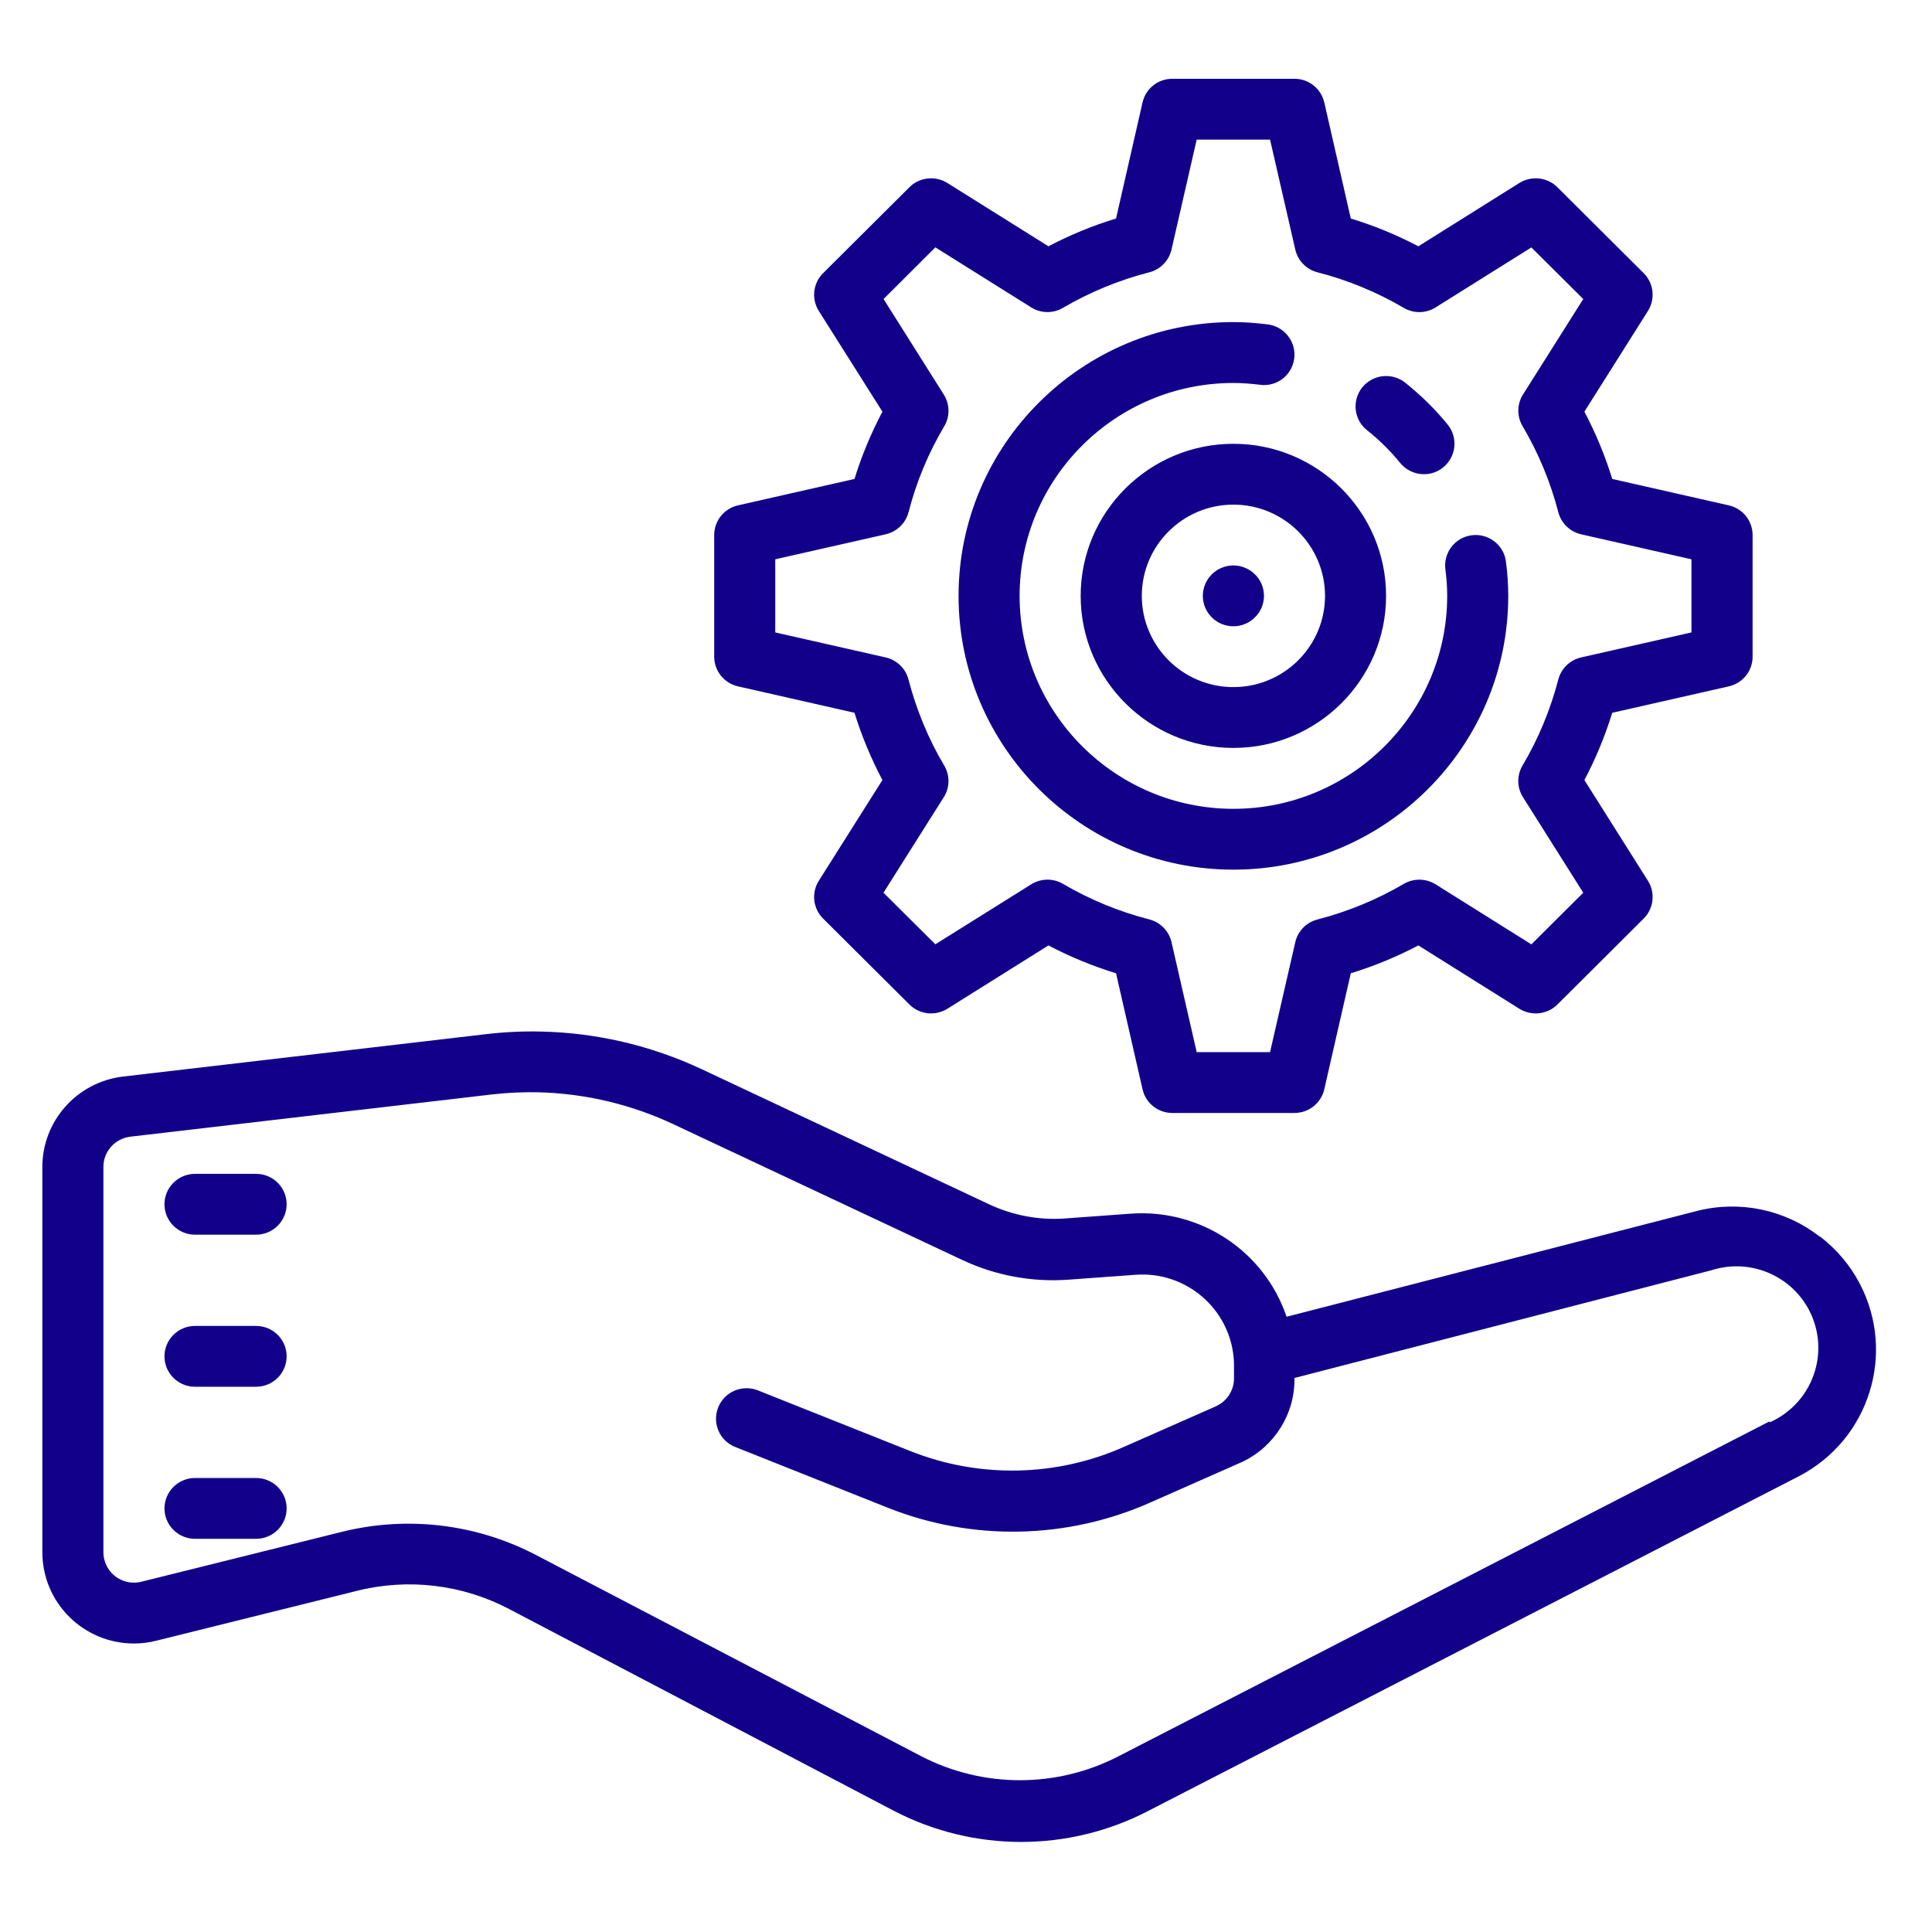 <?xml version="1.0" encoding="UTF-8"?>
<svg xmlns="http://www.w3.org/2000/svg" xmlns:xlink="http://www.w3.org/1999/xlink" width="100.5pt" height="100.5pt" viewBox="0 0 100.5 100.5" version="1.2">
<defs>
<clipPath id="clip1">
  <path d="M 2 4.098 L 98 4.098 L 98 96 L 2 96 Z M 2 4.098 "/>
</clipPath>
</defs>
<g id="surface1">
<g clip-path="url(#clip1)" clip-rule="nonzero">
<path style=" stroke:none;fill-rule:nonzero;fill:rgb(7.059%,0%,54.12%);fill-opacity:1;" d="M 60.98 4.098 C 60.242 4.098 59.598 4.605 59.434 5.328 L 58.055 11.367 C 56.836 11.738 55.66 12.223 54.539 12.812 L 49.277 9.516 C 48.652 9.129 47.832 9.215 47.309 9.738 L 42.816 14.211 C 42.289 14.734 42.199 15.551 42.594 16.176 L 45.902 21.414 C 45.312 22.531 44.824 23.703 44.449 24.914 L 38.387 26.289 C 37.664 26.453 37.152 27.094 37.152 27.832 L 37.152 34.16 C 37.152 34.898 37.664 35.539 38.387 35.703 L 44.449 37.078 C 44.824 38.289 45.312 39.461 45.902 40.578 L 42.594 45.816 C 42.199 46.441 42.289 47.258 42.816 47.781 L 47.309 52.254 C 47.832 52.777 48.652 52.863 49.277 52.477 L 54.539 49.18 C 55.66 49.77 56.836 50.254 58.055 50.629 L 59.434 56.664 C 59.598 57.387 60.242 57.895 60.98 57.895 L 67.336 57.895 C 68.078 57.895 68.719 57.387 68.887 56.664 L 70.266 50.629 C 71.484 50.254 72.66 49.77 73.781 49.18 L 79.039 52.477 C 79.668 52.863 80.484 52.777 81.012 52.254 L 85.504 47.781 C 86.027 47.258 86.117 46.441 85.723 45.816 L 82.418 40.578 C 83.008 39.461 83.492 38.289 83.867 37.078 L 89.934 35.703 C 90.656 35.539 91.168 34.898 91.168 34.16 L 91.168 27.832 C 91.168 27.094 90.656 26.453 89.934 26.289 L 83.867 24.914 C 83.492 23.703 83.008 22.531 82.418 21.414 L 85.723 16.176 C 86.117 15.551 86.027 14.734 85.504 14.211 L 81.012 9.738 C 80.484 9.215 79.668 9.129 79.039 9.516 L 73.781 12.812 C 72.66 12.223 71.484 11.738 70.266 11.367 L 68.887 5.328 C 68.719 4.605 68.078 4.098 67.336 4.098 Z M 62.25 7.262 L 66.066 7.262 L 67.379 12.98 C 67.508 13.559 67.957 14.016 68.531 14.164 C 70.113 14.57 71.625 15.195 73.023 16.016 C 73.535 16.316 74.176 16.309 74.676 15.992 L 79.66 12.871 L 82.359 15.555 L 79.223 20.523 C 78.906 21.023 78.902 21.66 79.203 22.168 C 80.027 23.562 80.652 25.07 81.062 26.645 C 81.211 27.219 81.668 27.66 82.246 27.793 L 87.988 29.094 L 87.988 32.898 L 82.246 34.199 C 81.668 34.332 81.207 34.777 81.059 35.352 C 80.648 36.926 80.023 38.434 79.199 39.824 C 78.898 40.336 78.906 40.969 79.223 41.469 L 82.359 46.438 L 79.66 49.125 L 74.676 46 C 74.172 45.688 73.531 45.68 73.02 45.98 C 71.621 46.801 70.109 47.422 68.527 47.832 C 67.953 47.98 67.508 48.434 67.379 49.012 L 66.066 54.73 L 62.25 54.73 L 60.941 49.012 C 60.809 48.434 60.363 47.977 59.789 47.828 C 58.207 47.422 56.695 46.797 55.293 45.977 C 54.785 45.676 54.148 45.688 53.645 46 L 48.656 49.121 L 45.957 46.438 L 49.094 41.469 C 49.414 40.969 49.418 40.332 49.117 39.824 C 48.289 38.43 47.668 36.922 47.258 35.348 C 47.109 34.773 46.652 34.332 46.074 34.199 L 40.328 32.898 L 40.328 29.094 L 46.074 27.793 C 46.652 27.66 47.113 27.215 47.262 26.641 C 47.668 25.066 48.293 23.562 49.121 22.168 C 49.422 21.656 49.41 21.023 49.094 20.523 L 45.961 15.555 L 48.656 12.867 L 53.645 15.992 C 54.145 16.309 54.789 16.312 55.297 16.012 C 56.699 15.191 58.207 14.57 59.789 14.164 C 60.367 14.012 60.809 13.559 60.941 12.98 Z M 64.16 16.754 C 56.273 16.754 49.863 23.145 49.863 30.996 C 49.863 38.848 56.273 45.238 64.16 45.238 C 72.043 45.238 78.457 38.848 78.457 30.996 C 78.457 30.414 78.418 29.816 78.336 29.207 C 78.223 28.34 77.422 27.73 76.555 27.844 C 75.684 27.957 75.074 28.754 75.188 29.621 C 75.246 30.07 75.281 30.531 75.281 30.996 C 75.281 37.105 70.289 42.074 64.16 42.074 C 58.027 42.074 53.039 37.105 53.039 30.996 C 53.039 24.887 58.027 19.922 64.16 19.922 C 64.633 19.922 65.098 19.961 65.551 20.016 C 66.426 20.133 67.215 19.512 67.324 18.645 C 67.434 17.777 66.812 16.984 65.945 16.875 C 65.273 16.793 64.711 16.754 64.16 16.754 Z M 71.93 19.57 C 71.527 19.613 71.141 19.812 70.863 20.152 C 70.316 20.832 70.422 21.832 71.109 22.375 C 71.77 22.906 72.352 23.48 72.832 24.078 C 73.148 24.465 73.609 24.668 74.074 24.668 C 74.422 24.668 74.773 24.555 75.066 24.316 C 75.75 23.77 75.859 22.773 75.312 22.094 C 74.684 21.316 73.938 20.582 73.098 19.906 C 72.754 19.633 72.332 19.527 71.93 19.57 Z M 64.16 23.086 C 59.781 23.086 56.215 26.633 56.215 30.996 C 56.215 35.359 59.781 38.906 64.16 38.906 C 68.539 38.906 72.102 35.359 72.102 30.996 C 72.102 26.633 68.539 23.086 64.16 23.086 Z M 64.16 26.25 C 66.789 26.25 68.926 28.379 68.926 30.996 C 68.926 33.613 66.789 35.742 64.16 35.742 C 61.531 35.742 59.395 33.613 59.395 30.996 C 59.395 28.379 61.531 26.25 64.16 26.25 Z M 64.16 29.414 C 63.949 29.414 63.746 29.453 63.551 29.535 C 63.355 29.613 63.184 29.73 63.035 29.879 C 62.887 30.027 62.773 30.195 62.691 30.391 C 62.609 30.586 62.57 30.785 62.57 30.996 C 62.57 31.207 62.609 31.406 62.691 31.602 C 62.773 31.797 62.887 31.965 63.035 32.113 C 63.184 32.262 63.355 32.379 63.551 32.457 C 63.746 32.539 63.949 32.578 64.16 32.578 C 64.371 32.578 64.574 32.539 64.766 32.457 C 64.961 32.379 65.133 32.262 65.281 32.113 C 65.434 31.965 65.547 31.797 65.629 31.602 C 65.707 31.406 65.75 31.207 65.75 30.996 C 65.75 30.785 65.707 30.586 65.629 30.391 C 65.547 30.195 65.434 30.027 65.281 29.879 C 65.133 29.73 64.961 29.613 64.766 29.535 C 64.574 29.453 64.371 29.414 64.16 29.414 Z M 28.152 53.66 C 27.195 53.637 26.227 53.684 25.27 53.797 L 6.41 56 C 4 56.281 2.184 58.324 2.203 60.746 L 2.203 80.742 C 2.203 83.367 4.336 85.492 6.969 85.492 C 7.359 85.492 7.746 85.445 8.129 85.348 L 18.547 82.758 C 21.223 82.082 24.051 82.418 26.492 83.703 L 46.496 94.195 C 50.645 96.355 55.594 96.355 59.742 94.195 L 93.582 76.789 C 97.23 74.891 98.645 70.41 96.742 66.773 C 96.25 65.832 95.555 65.004 94.711 64.352 L 94.629 64.305 C 92.828 62.914 90.484 62.43 88.273 62.992 L 66.926 68.496 C 65.77 65.078 62.434 62.875 58.824 63.133 L 55.34 63.387 C 54 63.473 52.664 63.215 51.449 62.645 L 36.5 55.617 C 33.875 54.387 31.031 53.723 28.152 53.66 Z M 28.02 56.82 C 30.465 56.883 32.879 57.457 35.105 58.516 L 50.051 65.539 C 51.777 66.352 53.688 66.707 55.594 66.566 L 59.078 66.312 C 61.703 66.121 63.984 68.086 64.18 70.699 C 64.188 70.82 64.191 70.941 64.191 71.062 L 64.191 71.711 C 64.188 72.332 63.82 72.895 63.254 73.152 L 58.488 75.254 C 54.965 76.828 50.953 76.91 47.367 75.488 L 39.422 72.324 C 38.605 72.004 37.684 72.398 37.359 73.211 C 37.035 74.027 37.43 74.949 38.246 75.27 L 46.191 78.434 C 50.598 80.184 55.523 80.078 59.852 78.152 L 64.617 76.047 C 66.305 75.246 67.367 73.539 67.336 71.68 L 89.023 66.078 C 91.262 65.359 93.66 66.582 94.383 68.812 C 95.047 70.875 94.047 73.105 92.059 73.988 L 92.043 73.941 L 58.203 91.348 C 54.977 93.023 51.133 93.023 47.906 91.348 L 27.906 80.902 C 24.797 79.27 21.195 78.836 17.785 79.684 L 7.348 82.281 C 6.496 82.492 5.637 81.973 5.426 81.125 C 5.391 80.984 5.375 80.84 5.379 80.699 L 5.379 60.711 C 5.371 59.906 5.977 59.227 6.777 59.129 L 25.57 56.934 C 26.387 56.84 27.207 56.801 28.02 56.82 Z M 10.145 61.062 C 9.27 61.062 8.555 61.77 8.555 62.645 C 8.555 63.516 9.27 64.227 10.145 64.227 L 13.32 64.227 C 14.199 64.227 14.91 63.516 14.91 62.645 C 14.91 61.77 14.199 61.062 13.32 61.062 Z M 10.145 68.973 C 9.27 68.973 8.555 69.68 8.555 70.555 C 8.555 71.43 9.27 72.137 10.145 72.137 L 13.32 72.137 C 14.199 72.137 14.91 71.43 14.91 70.555 C 14.91 69.68 14.199 68.973 13.32 68.973 Z M 10.145 76.883 C 9.27 76.883 8.555 77.594 8.555 78.465 C 8.555 79.34 9.27 80.047 10.145 80.047 L 13.32 80.047 C 14.199 80.047 14.91 79.34 14.91 78.465 C 14.91 77.594 14.199 76.883 13.32 76.883 Z M 10.145 76.883 "/>
</g>
</g>
</svg>
